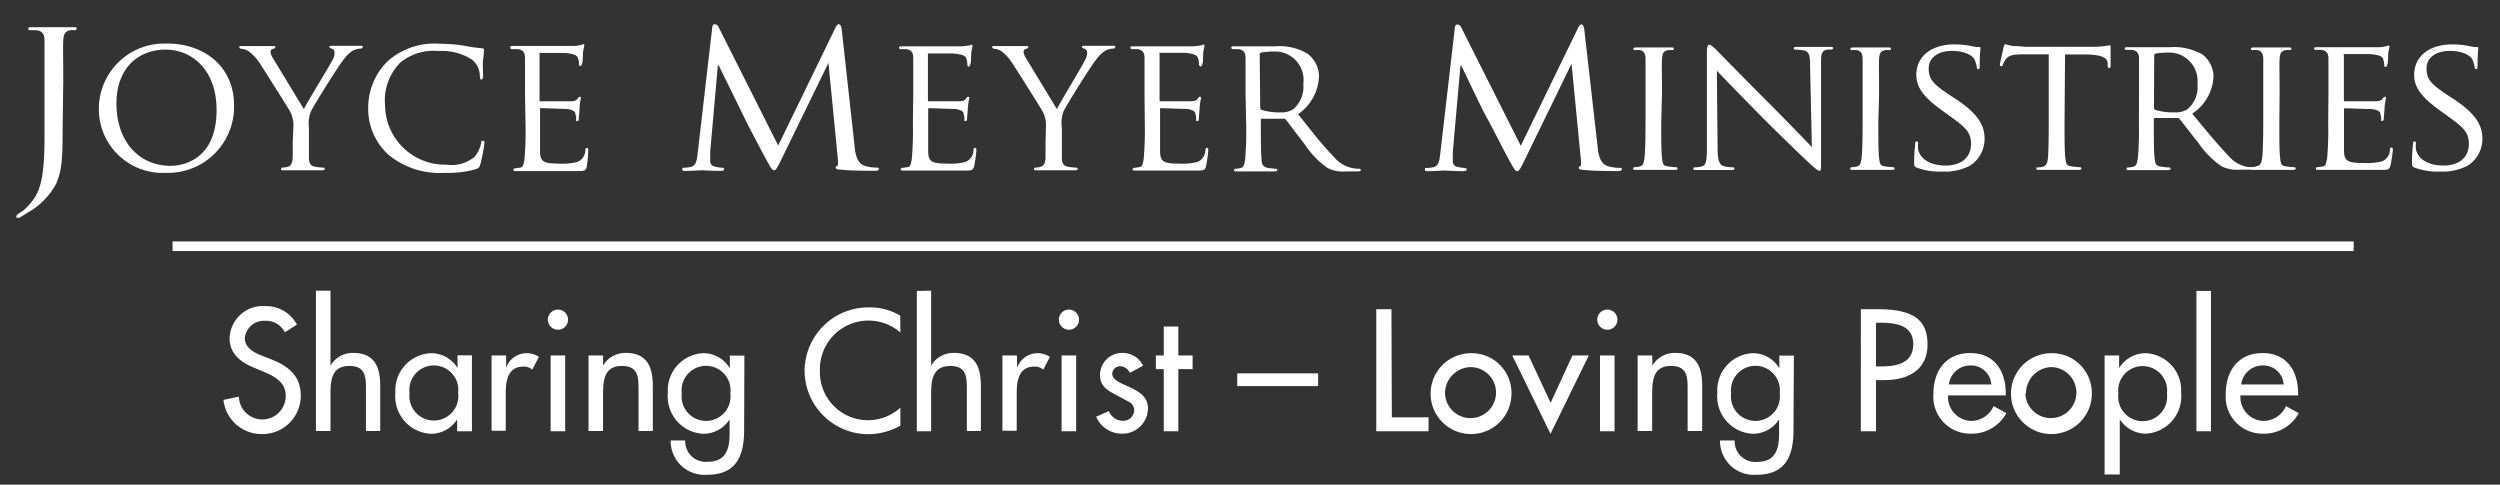 <svg xmlns="http://www.w3.org/2000/svg" viewBox="0 0 196 38"><rect x="0" y="0" width="196" height="38" fill="#333333" stroke="none"/><defs><style>.cls-1{fill:#fff;}</style></defs><title>Artboard 1</title><g id="Layer_2" data-name="Layer 2"><path class="cls-1" d="M22.33,26.05a1.64,1.64,0,0,0-1.54-.9,1.51,1.51,0,0,0-1.6,1.36c0,.75.74,1.14,1.33,1.37l.69.27c1.36.53,2.37,1.28,2.37,2.88a3,3,0,0,1-3.06,3,3,3,0,0,1-3-2.68l1.21-.25A1.81,1.81,0,1,0,22.4,31c0-1-.83-1.47-1.65-1.82l-.66-.28C19,28.47,18,27.84,18,26.51A2.61,2.61,0,0,1,20.82,24a2.73,2.73,0,0,1,2.46,1.45Z"/><path class="cls-1" d="M25.91,22.79v5.88h0a2,2,0,0,1,1.79-1c1.68,0,2.11,1.13,2.11,2.58v3.54H28.69v-3.4c0-1-.14-1.7-1.31-1.7-1.47,0-1.47,1.29-1.47,2.37v2.73H24.77v-11Z"/><path class="cls-1" d="M37,33.81H35.84v-.93h0a2.43,2.43,0,0,1-2,1.13,2.93,2.93,0,0,1-2.84-3.21,2.91,2.91,0,0,1,2.81-3.11,2.43,2.43,0,0,1,2.06,1.17h0v-1H37Zm-1.08-3a1.92,1.92,0,1,0-3.81,0,1.92,1.92,0,1,0,3.81,0Z"/><path class="cls-1" d="M39.68,28.83h0a1.71,1.71,0,0,1,1.63-1.14,1.78,1.78,0,0,1,.94.29l-.52,1a1,1,0,0,0-.7-.24c-1.23,0-1.38,1.14-1.38,2.11v2.92H38.54V27.87h1.14Z"/><path class="cls-1" d="M44.53,25.15a.79.79,0,0,1-1.57,0,.79.79,0,1,1,1.57,0Zm-.22,8.66H43.17V27.87h1.14Z"/><path class="cls-1" d="M47.28,28.67h0a2,2,0,0,1,1.79-1c1.68,0,2.11,1.13,2.11,2.58v3.54H50.06v-3.4c0-1-.14-1.7-1.31-1.7-1.47,0-1.47,1.29-1.47,2.37v2.73H46.14V27.87h1.14Z"/><path class="cls-1" d="M58.34,33.7c0,2-.58,3.52-2.89,3.52a2.65,2.65,0,0,1-2.87-2.69h1.14A1.61,1.61,0,0,0,55.5,36.2c1.41,0,1.7-1,1.7-2.18V32.88h0a2.45,2.45,0,0,1-2,1.13,2.93,2.93,0,0,1-2.84-3.21,2.91,2.91,0,0,1,2.79-3.11,2.4,2.4,0,0,1,2.07,1.19h0v-1h1.14Zm-1.08-2.86a1.92,1.92,0,1,0-3.81,0,1.92,1.92,0,1,0,3.81,0Z"/><path class="cls-1" d="M70.59,26.07a3.81,3.81,0,0,0-6.31,3,3.77,3.77,0,0,0,6.31,2.89v1.41a5.18,5.18,0,0,1-2.51.67,5,5,0,0,1-5-4.94,5,5,0,0,1,5.09-5,4.62,4.62,0,0,1,2.41.65Z"/><path class="cls-1" d="M73,22.79v5.88h0a2,2,0,0,1,1.79-1c1.68,0,2.11,1.13,2.11,2.58v3.54H75.8v-3.4c0-1-.14-1.7-1.31-1.7C73,28.71,73,30,73,31.08v2.73H71.88v-11Z"/><path class="cls-1" d="M79.74,28.83h0a1.71,1.71,0,0,1,1.63-1.14,1.78,1.78,0,0,1,.94.29l-.52,1a1,1,0,0,0-.7-.24c-1.23,0-1.38,1.14-1.38,2.11v2.92H78.59V27.87h1.14Z"/><path class="cls-1" d="M84.59,25.15a.79.79,0,0,1-1.57,0,.79.79,0,1,1,1.57,0Zm-.22,8.66H83.23V27.87h1.14Z"/><path class="cls-1" d="M88.58,29.23a.88.88,0,0,0-.76-.52.62.62,0,0,0-.62.58c0,.52.69.75,1.38,1.07S90,31.11,90,32a2,2,0,0,1-2,2,2.19,2.19,0,0,1-2.06-1.33l1-.44a1.18,1.18,0,0,0,1.08.76.85.85,0,0,0,.9-.84.72.72,0,0,0-.42-.65l-1.12-.6c-.66-.36-1.14-.69-1.14-1.5a1.73,1.73,0,0,1,1.75-1.73,1.77,1.77,0,0,1,1.63,1Z"/><path class="cls-1" d="M92.38,33.81H91.24V28.94h-.62V27.87h.62V25.6h1.14v2.27h1.12v1.07H92.38Z"/><path class="cls-1" d="M103.34,29.27v1H97v-1Z"/><path class="cls-1" d="M109.12,32.72H112v1.09h-4.1V24.24h1.19Z"/><path class="cls-1" d="M118.5,30.85a3.17,3.17,0,1,1-3.17-3.16A3.12,3.12,0,0,1,118.5,30.85Zm-5.21,0a2,2,0,1,0,2-2.07A2.06,2.06,0,0,0,113.29,30.85Z"/><path class="cls-1" d="M121.57,31.58l1.71-3.71h1.28l-3,6.14-3-6.14h1.28Z"/><path class="cls-1" d="M126.8,25.15a.79.79,0,0,1-1.57,0,.79.79,0,1,1,1.57,0Zm-.22,8.66h-1.14V27.87h1.14Z"/><path class="cls-1" d="M129.55,28.67h0a2,2,0,0,1,1.79-1c1.68,0,2.11,1.13,2.11,2.58v3.54h-1.14v-3.4c0-1-.14-1.7-1.31-1.7-1.47,0-1.47,1.29-1.47,2.37v2.73h-1.14V27.87h1.14Z"/><path class="cls-1" d="M140.61,33.7c0,2-.58,3.52-2.89,3.52a2.65,2.65,0,0,1-2.87-2.69H136a1.61,1.61,0,0,0,1.78,1.68c1.41,0,1.7-1,1.7-2.18V32.88h0a2.45,2.45,0,0,1-2,1.13,2.93,2.93,0,0,1-2.84-3.21,2.91,2.91,0,0,1,2.79-3.11,2.4,2.4,0,0,1,2.07,1.19h0v-1h1.14Zm-1.08-2.86a1.92,1.92,0,1,0-3.81,0,1.92,1.92,0,1,0,3.81,0Z"/><path class="cls-1" d="M147.08,33.81h-1.19V24.24h1.37c2.95,0,3.86,1,3.86,2.77,0,2-1.54,2.79-3.35,2.79h-.69Zm0-5.08h.38c1.22,0,2.54-.23,2.54-1.75s-1.42-1.68-2.6-1.68h-.32Z"/><path class="cls-1" d="M152.73,31a1.87,1.87,0,0,0,1.79,2,1.94,1.94,0,0,0,1.78-1.16l1,.55A3.09,3.09,0,0,1,154.5,34a2.89,2.89,0,0,1-2.92-3.12c0-1.83,1-3.2,2.89-3.2s2.78,1.4,2.78,3.16V31Zm3.39-.86a1.6,1.6,0,0,0-1.64-1.49,1.7,1.7,0,0,0-1.69,1.49Z"/><path class="cls-1" d="M164,30.85a3.17,3.17,0,1,1-3.17-3.16A3.12,3.12,0,0,1,164,30.85Zm-5.21,0a2,2,0,1,0,2-2.07A2.06,2.06,0,0,0,158.84,30.85Z"/><path class="cls-1" d="M166.14,28.86h0a2.44,2.44,0,0,1,2.07-1.17A2.91,2.91,0,0,1,171,30.8,2.93,2.93,0,0,1,168.19,34a2.45,2.45,0,0,1-2-1.13h0v4.33H165V27.87h1.14Zm3.75,2a1.92,1.92,0,1,0-3.81,0,1.92,1.92,0,1,0,3.81,0Z"/><path class="cls-1" d="M173.34,33.81H172.2v-11h1.14Z"/><path class="cls-1" d="M175.65,31a1.87,1.87,0,0,0,1.79,2,1.94,1.94,0,0,0,1.78-1.16l1,.55A3.09,3.09,0,0,1,177.42,34a2.89,2.89,0,0,1-2.92-3.12c0-1.83,1-3.2,2.89-3.2s2.78,1.4,2.78,3.16V31Zm3.39-.86a1.6,1.6,0,0,0-1.64-1.49,1.7,1.7,0,0,0-1.69,1.49Z"/><rect class="cls-1" x="13.53" y="18.93" width="171" height="0.75"/><path class="cls-1" d="M4.91,10c0,2.43-.05,3.35-.51,4.41a5.71,5.71,0,0,1-2.27,2.28c-.21.14-.48.3-.63.39l-.11,0s-.11,0-.11-.09.05-.16.19-.25a3.55,3.55,0,0,0,.54-.4c1-1,1.48-1.78,1.48-5.62V6.41c0-2.32,0-2.74,0-3.21s-.12-.76-.63-.83l-.53,0a.15.15,0,0,1-.12-.12c0-.09.07-.12.25-.12.7,0,1.7,0,1.79,0s1,0,1.51,0c.18,0,.25,0,.25.12a.15.15,0,0,1-.12.12,1.69,1.69,0,0,0-.39,0c-.42.09-.51.3-.54.83s0,.9,0,3.21Z"/><path class="cls-1" d="M13.36,13c1.2,0,3.62-.64,3.62-4.38,0-3.1-1.89-4.73-4-4.73S9.13,5.31,9.13,8.12C9.13,11.13,10.94,13,13.36,13Zm-.3-9.59c3,0,5.29,1.84,5.29,4.85A5.18,5.18,0,0,1,13,13.55,5,5,0,0,1,7.75,8.47,5.12,5.12,0,0,1,13.06,3.42Z"/><path class="cls-1" d="M23,10a2.31,2.31,0,0,0-.29-1.32c-.11-.2-1.92-3.07-2.37-3.76A3.35,3.35,0,0,0,19.46,4a1.31,1.31,0,0,0-.56-.18.13.13,0,0,1-.14-.12c0-.06,0-.09.17-.09l1.32,0c.09,0,.64,0,1.16,0,.15,0,.18,0,.18.09s-.09.09-.21.14-.17.11-.17.21a1.07,1.07,0,0,0,.18.5l2.43,4C24.1,8,25.77,5.26,26,4.83a1.37,1.37,0,0,0,.23-.67c0-.18-.06-.29-.21-.34s-.2-.09-.2-.15.08-.08.21-.08c.35,0,.82,0,.93,0l1.31,0c.09,0,.17,0,.17.08a.16.16,0,0,1-.17.14,1.36,1.36,0,0,0-.62.17,2.32,2.32,0,0,0-.67.64c-.44.52-2.33,3.56-2.6,4.11A2.57,2.57,0,0,0,24.22,10v1.11c0,.21,0,.76,0,1.29,0,.38.12.62.52.68a5.1,5.1,0,0,0,.61.06.1.1,0,0,1,.11.1c0,.06-.08.11-.21.11-.75,0-1.61,0-1.69,0s-.91,0-1.31,0c-.15,0-.21,0-.21-.11a.1.1,0,0,1,.11-.1,1.77,1.77,0,0,0,.4-.06c.27-.06.36-.31.4-.68,0-.53,0-1.08,0-1.29Z"/><path class="cls-1" d="M30.5,12.17a4.85,4.85,0,0,1-1.63-3.83,5.1,5.1,0,0,1,1.51-3.53,5.51,5.51,0,0,1,4.07-1.38,13.26,13.26,0,0,1,1.95.15,9.65,9.65,0,0,0,1.37.2c.14,0,.17.06.17.14s0,.26-.06.73,0,1.14,0,1.32-.08.27-.15.27-.11-.09-.11-.27A1.68,1.68,0,0,0,37,4.67,4.36,4.36,0,0,0,34.39,4a4.11,4.11,0,0,0-3,.9,4.22,4.22,0,0,0-1.2,3.38A4.7,4.7,0,0,0,35,12.91a2.82,2.82,0,0,0,2.2-.61,2.39,2.39,0,0,0,.52-1.08c0-.14,0-.18.14-.18s.12.09.12.18a13.81,13.81,0,0,1-.32,1.66c-.08.24-.11.29-.34.38a7.93,7.93,0,0,1-2.42.29A6.31,6.31,0,0,1,30.5,12.17Z"/><path class="cls-1" d="M41.16,7.35c0-2,0-2.37,0-2.78s-.11-.65-.55-.72l-.45,0A.13.13,0,0,1,40,3.71c0-.07.06-.11.21-.11.61,0,1.47,0,1.55,0s2.89,0,3.2,0,.5-.06.61-.08.12-.06.18-.06.06.06.06.12-.07.24-.11.61c0,.12,0,.7-.08.85s-.06.14-.12.14-.11-.06-.11-.17a1.37,1.37,0,0,0-.08-.46c-.09-.21-.23-.31-1-.4-.23,0-1.78,0-1.93,0s-.08,0-.08.14V7.8c0,.09,0,.14.08.14s1.93,0,2.23,0,.52,0,.65-.18.15-.17.2-.17.08,0,.08.11a7,7,0,0,0-.1.71c0,.26-.06.75-.06.84s0,.24-.12.24-.09,0-.09-.12a1.14,1.14,0,0,0-.06-.43c0-.18-.17-.33-.68-.4-.36,0-1.79-.06-2-.06-.08,0-.09,0-.09.09V9.63c0,.44,0,1.95,0,2.2,0,.87.27,1,1.6,1a4.48,4.48,0,0,0,1.34-.14,1,1,0,0,0,.61-.9c0-.15.06-.2.14-.2s.09.11.09.2A10.68,10.68,0,0,1,46,13.08c-.09.33-.23.33-.74.33-1,0-1.78,0-2.33,0s-.91,0-1.11,0l-.58,0-.78,0c-.14,0-.21,0-.21-.11a.1.1,0,0,1,.11-.1,3.8,3.8,0,0,0,.41-.06c.26,0,.29-.31.35-.68a25.94,25.94,0,0,0,.08-2.8Z"/><path class="cls-1" d="M67,11.46c.05.53.16,1.34.79,1.54a3.24,3.24,0,0,0,1,.14.11.11,0,0,1,.12.11c0,.09-.14.14-.31.14-.35,0-2.07,0-2.64-.09-.37,0-.44-.09-.44-.16a.13.13,0,0,1,.1-.12c.09,0,.1-.24.07-.53l-.74-7.56h0l-3.72,7.63c-.32.65-.41.79-.54.79s-.23-.14-.53-.68c-.4-.74-1.42-2.65-1.81-3.46s-1.7-3.46-2-4.08h-.07l-.6,6.75c0,.23,0,.51,0,.76a.42.42,0,0,0,.37.42,2.46,2.46,0,0,0,.6.09.13.13,0,0,1,.12.11c0,.1-.11.14-.28.14-.58,0-1.32-.05-1.44-.05s-.88.05-1.3.05c-.16,0-.26,0-.26-.14s.07-.11.16-.11a2.88,2.88,0,0,0,.46-.05c.51-.09.53-.63.6-1.19l1.13-9.75c0-.16.09-.26.18-.26a.35.35,0,0,1,.32.23l4.67,9.28,4.5-9.26c.07-.14.14-.25.25-.25s.19.13.23.4Z"/><path class="cls-1" d="M125.25,11.48c.05.53.16,1.34.79,1.54a3.24,3.24,0,0,0,1,.14.11.11,0,0,1,.12.11c0,.09-.14.14-.31.14-.35,0-2.07,0-2.64-.09-.37,0-.44-.09-.44-.16a.13.13,0,0,1,.1-.12c.09,0,.1-.24.07-.53L123.21,5h0l-3.72,7.63c-.32.65-.41.79-.54.79s-.23-.14-.53-.68C118,12,117,10,116.57,9.23s-1.7-3.46-2-4.08h-.07l-.6,6.75c0,.23,0,.51,0,.76a.42.42,0,0,0,.37.42,2.46,2.46,0,0,0,.6.09.13.13,0,0,1,.12.11c0,.1-.11.14-.28.14-.58,0-1.32-.05-1.44-.05s-.88.05-1.3.05c-.16,0-.26,0-.26-.14s.07-.11.16-.11a2.88,2.88,0,0,0,.46-.05c.51-.09.53-.63.6-1.19l1.13-9.75c0-.16.09-.26.18-.26a.35.35,0,0,1,.32.23l4.67,9.28,4.5-9.26c.07-.14.14-.25.25-.25s.19.13.23.4Z"/><path class="cls-1" d="M71.6,7.35c0-2,0-2.37,0-2.78s-.11-.65-.55-.72l-.46,0a.13.13,0,0,1-.11-.11c0-.07.06-.11.21-.11.61,0,1.48,0,1.55,0s2.89,0,3.19,0A6,6,0,0,0,76,3.56c.06,0,.12-.06.18-.06s.06.06.06.12-.07.24-.1.61c0,.12,0,.7-.08.85s-.06.14-.12.14-.1-.06-.1-.17a1.43,1.43,0,0,0-.08-.46c-.09-.21-.23-.31-1-.4-.23,0-1.78,0-1.93,0s-.08,0-.08.14V7.8c0,.09,0,.14.08.14s1.93,0,2.23,0,.52,0,.65-.18.15-.17.2-.17.08,0,.08.11a6.61,6.61,0,0,0-.11.71c0,.26-.06.75-.06.84s0,.24-.12.24-.09,0-.09-.12a1.16,1.16,0,0,0-.06-.43c0-.18-.17-.33-.69-.4-.37,0-1.79-.06-2-.06-.08,0-.09,0-.09.09V9.63c0,.44,0,1.95,0,2.2,0,.87.27,1,1.6,1a4.47,4.47,0,0,0,1.34-.14,1,1,0,0,0,.61-.9c0-.15.06-.2.14-.2s.09.11.09.2a10.59,10.59,0,0,1-.18,1.25c-.09.33-.23.33-.74.33-1,0-1.78,0-2.33,0s-.91,0-1.11,0l-.58,0-.78,0c-.14,0-.21,0-.21-.11a.1.1,0,0,1,.11-.1,3.8,3.8,0,0,0,.41-.06c.26,0,.29-.31.35-.68a26.14,26.14,0,0,0,.08-2.8Z"/><path class="cls-1" d="M82,10a2.29,2.29,0,0,0-.29-1.32c-.11-.2-1.91-3.07-2.37-3.76A3.38,3.38,0,0,0,78.49,4a1.33,1.33,0,0,0-.56-.18.13.13,0,0,1-.14-.12c0-.06,0-.09.17-.09l1.32,0c.09,0,.64,0,1.16,0,.15,0,.18,0,.18.09s-.09.09-.21.14a.22.22,0,0,0-.16.21,1.06,1.06,0,0,0,.18.5l2.43,4C83.13,8,84.8,5.26,85,4.83a1.36,1.36,0,0,0,.23-.67c0-.18-.06-.29-.21-.34s-.2-.09-.2-.15.08-.08.21-.08c.35,0,.82,0,.93,0l1.31,0c.09,0,.17,0,.17.08a.15.15,0,0,1-.17.14,1.37,1.37,0,0,0-.62.17,2.31,2.31,0,0,0-.67.64c-.44.52-2.33,3.56-2.6,4.11A2.59,2.59,0,0,0,83.25,10v1.11c0,.21,0,.76,0,1.29,0,.38.12.62.52.68a5.08,5.08,0,0,0,.61.06.1.1,0,0,1,.11.1c0,.06-.08.11-.21.11-.74,0-1.61,0-1.69,0s-.91,0-1.31,0c-.15,0-.21,0-.21-.11a.1.1,0,0,1,.1-.1,1.76,1.76,0,0,0,.4-.06c.27-.06.37-.31.4-.68,0-.53,0-1.08,0-1.29Z"/><path class="cls-1" d="M89.73,7.35c0-2,0-2.37,0-2.78s-.11-.65-.55-.72l-.45,0a.13.13,0,0,1-.11-.11c0-.07.06-.11.21-.11.61,0,1.47,0,1.55,0s2.89,0,3.2,0a6.06,6.06,0,0,0,.61-.08c.06,0,.12-.06.18-.06s.06.06.06.12-.08.24-.1.61c0,.12,0,.7-.08.85s-.06.14-.12.14S94,5.15,94,5a1.39,1.39,0,0,0-.08-.46c-.09-.21-.23-.31-1-.4-.23,0-1.78,0-1.93,0s-.08,0-.08.14V7.8c0,.09,0,.14.08.14s1.93,0,2.24,0,.52,0,.65-.18.15-.17.2-.17.08,0,.08.11a6.79,6.79,0,0,0-.11.71c0,.26-.06.75-.06.84s0,.24-.12.24-.09,0-.09-.12a1.14,1.14,0,0,0-.06-.43c0-.18-.17-.33-.68-.4-.36,0-1.79-.06-2-.06-.08,0-.09,0-.09.09V9.63c0,.44,0,1.95,0,2.2,0,.87.27,1,1.6,1a4.48,4.48,0,0,0,1.34-.14,1,1,0,0,0,.61-.9c0-.15.06-.2.14-.2s.09.11.09.2a10.59,10.59,0,0,1-.18,1.25c-.09.33-.23.33-.74.33-1,0-1.78,0-2.33,0s-.91,0-1.11,0l-.58,0-.78,0c-.14,0-.21,0-.21-.11a.1.1,0,0,1,.11-.1,3.72,3.72,0,0,0,.41-.06c.26,0,.29-.31.35-.68a26.57,26.57,0,0,0,.08-2.8Z"/><path class="cls-1" d="M98.8,8.44a.19.19,0,0,0,.09.17,4.54,4.54,0,0,0,1.48.2,1.74,1.74,0,0,0,1-.23,2.31,2.31,0,0,0,.81-2,2.23,2.23,0,0,0-2.31-2.54,5.78,5.78,0,0,0-1,.08.17.17,0,0,0-.11.15ZM97.65,7.35c0-2,0-2.37,0-2.78s-.11-.65-.55-.72l-.46,0a.13.13,0,0,1-.11-.11c0-.07.06-.11.21-.11.61,0,1.5,0,1.58,0l1.67,0a4.36,4.36,0,0,1,2.49.56,2.26,2.26,0,0,1,.93,1.76,3.77,3.77,0,0,1-1.64,3c1.09,1.37,2,2.54,2.8,3.34a2.53,2.53,0,0,0,2,.94.12.12,0,0,1,.12.1c0,.08-.08.11-.32.11h-.84a2.69,2.69,0,0,1-1.43-.26,6.77,6.77,0,0,1-1.83-1.9c-.56-.7-1.16-1.53-1.45-1.89a.2.2,0,0,0-.18-.08l-1.7,0c-.06,0-.09,0-.09.1v.3c0,1.25,0,2.25.06,2.78,0,.38.12.62.53.68a4.84,4.84,0,0,0,.59.06.09.09,0,0,1,.11.1c0,.06-.06.11-.21.11-.73,0-1.58,0-1.64,0s-.91,0-1.33,0c-.14,0-.21,0-.21-.11a.1.1,0,0,1,.11-.1,1.89,1.89,0,0,0,.41-.06c.26-.06.29-.31.35-.68a26.14,26.14,0,0,0,.08-2.8Z"/><path class="cls-1" d="M130.24,9.61c0,1.23,0,2.24.06,2.76s.09.62.49.68a5.87,5.87,0,0,0,.62.06.1.1,0,0,1,.11.11c0,.06-.06.1-.22.1-.76,0-1.64,0-1.7,0s-.93,0-1.34,0c-.14,0-.22,0-.22-.1a.1.1,0,0,1,.11-.11,2,2,0,0,0,.42-.06c.26-.06.31-.3.36-.68s.08-1.53.08-2.76V7.36c0-2,0-2.34,0-2.74s-.14-.63-.43-.69a2.49,2.49,0,0,0-.42,0,.11.11,0,0,1-.11-.1c0-.08.06-.11.22-.11l1.38,0,1.36,0c.15,0,.22,0,.22.11a.13.13,0,0,1-.11.1,1.55,1.55,0,0,0-.34,0c-.37.08-.45.25-.48.71s0,.76,0,2.74Z"/><path class="cls-1" d="M134.66,11.58c0,1.05.15,1.37.53,1.46a3.29,3.29,0,0,0,.68.08.1.1,0,0,1,.11.11c0,.07-.09.1-.25.1-.77,0-1.31,0-1.44,0s-.7,0-1.31,0c-.14,0-.22,0-.22-.1a.1.1,0,0,1,.11-.11,2.18,2.18,0,0,0,.56-.08c.34-.09.39-.43.39-1.59V4.14c0-.51.08-.64.19-.64s.39.25.53.39,2.19,2.25,4.3,4.35c1.34,1.35,2.8,2.87,3.21,3.29l-.14-6.39c0-.83-.09-1.11-.51-1.19a4.48,4.48,0,0,0-.66-.06.11.11,0,0,1-.11-.12c0-.08.11-.09.26-.09.62,0,1.27,0,1.42,0s.6,0,1.16,0c.14,0,.25,0,.25.09a.15.15,0,0,1-.15.12,1.57,1.57,0,0,0-.32,0c-.45.09-.48.34-.48,1.11l0,7.47c0,.84,0,.92-.11.92s-.28-.1-1-.78c-.14-.12-2.1-2-3.54-3.45-1.58-1.61-3.11-3.17-3.52-3.62Z"/><path class="cls-1" d="M147.26,9.61c0,1.23,0,2.24.06,2.76s.09.62.49.68a5.87,5.87,0,0,0,.62.06.1.1,0,0,1,.11.11c0,.06-.06.1-.22.1-.76,0-1.64,0-1.7,0s-.93,0-1.34,0c-.14,0-.22,0-.22-.1a.1.1,0,0,1,.11-.11,2,2,0,0,0,.42-.06c.26-.06.31-.3.36-.68s.08-1.53.08-2.76V7.36c0-2,0-2.34,0-2.74s-.14-.63-.43-.69a2.49,2.49,0,0,0-.42,0,.11.11,0,0,1-.11-.1c0-.08.06-.11.22-.11l1.38,0,1.36,0c.15,0,.22,0,.22.11a.13.13,0,0,1-.11.1,1.55,1.55,0,0,0-.34,0c-.37.08-.45.25-.48.71s0,.76,0,2.74Z"/><path class="cls-1" d="M150.27,13.14c-.19-.09-.2-.13-.2-.48,0-.63.06-1.14.08-1.35s0-.21.11-.21.12,0,.12.15a1.88,1.88,0,0,0,0,.47c.22.93,1.24,1.26,2.15,1.26,1.35,0,2-.74,2-1.7s-.51-1.35-1.72-2.22l-.62-.45c-1.47-1.06-1.95-1.84-1.95-2.73,0-1.5,1.22-2.4,3-2.4a6.75,6.75,0,0,1,1.41.15,1.83,1.83,0,0,0,.48.06c.11,0,.14,0,.14.09a13.16,13.16,0,0,0-.06,1.35c0,.2,0,.29-.11.29s-.11-.06-.12-.17a2.31,2.31,0,0,0-.2-.63c-.09-.15-.54-.63-1.76-.63-1,0-1.81.48-1.81,1.38s.42,1.27,1.76,2.16l.39.25c1.65,1.1,2.23,2,2.23,3.08A2.47,2.47,0,0,1,154.42,13a4.27,4.27,0,0,1-2.16.45A5.13,5.13,0,0,1,150.27,13.14Z"/><path class="cls-1" d="M161.86,9.61c0,1.23,0,2.24.06,2.76s.11.62.53.68a5.5,5.5,0,0,0,.62.06.1.1,0,0,1,.11.11c0,.06-.06.1-.22.1-.74,0-1.61,0-1.68,0s-1,0-1.41,0c-.16,0-.22,0-.22-.1s0-.09.11-.09a1.84,1.84,0,0,0,.4-.06c.28-.06.36-.32.4-.69s.06-1.53.06-2.76V4.26l-2,0c-.85,0-1.17.1-1.38.4a2,2,0,0,0-.22.41c0,.11-.08.12-.14.12a.1.1,0,0,1-.09-.11c0-.13.28-1.27.29-1.38s.09-.24.14-.24a4.9,4.9,0,0,0,.6.15c.39,0,.91.06,1.07.06h5.13a6.9,6.9,0,0,0,1-.06l.39-.06c.06,0,.06.08.06.15,0,.39,0,1.31,0,1.46s-.06.17-.12.17-.09,0-.11-.22l0-.13c0-.39-.34-.68-1.64-.71l-1.7,0Z"/><path class="cls-1" d="M167.7,7.36c0-2,0-2.34,0-2.74s-.11-.65-.56-.71l-.46,0a.13.13,0,0,1-.11-.1c0-.08.06-.11.22-.11.62,0,1.53,0,1.61,0l1.7,0a4.57,4.57,0,0,1,2.54.55A2.22,2.22,0,0,1,173.54,6a3.69,3.69,0,0,1-1.67,2.91c1.11,1.35,2.06,2.5,2.84,3.3a2.51,2.51,0,0,0,1.51.88,2.59,2.59,0,0,0,.48,0,.12.12,0,0,1,.12.11c0,.07-.08.1-.33.1h-.85a2.81,2.81,0,0,1-1.45-.25,6.84,6.84,0,0,1-1.85-1.87c-.57-.69-1.17-1.51-1.47-1.86a.21.21,0,0,0-.19-.07l-1.73,0c-.06,0-.09,0-.09.1v.3c0,1.23,0,2.22.06,2.74s.12.62.54.68a5.26,5.26,0,0,0,.6.06.1.1,0,0,1,.11.11c0,.06-.06.1-.22.1-.74,0-1.61,0-1.67,0s-.93,0-1.34,0c-.14,0-.22,0-.22-.1a.1.1,0,0,1,.11-.11,2,2,0,0,0,.42-.06c.26-.06.29-.3.36-.68a25.3,25.3,0,0,0,.08-2.76Zm1.17,1.08a.19.19,0,0,0,.09.17,4.73,4.73,0,0,0,1.5.2,1.81,1.81,0,0,0,1-.22,2.25,2.25,0,0,0,.82-2A2.23,2.23,0,0,0,170,4.12a6.08,6.08,0,0,0-1,.08.16.16,0,0,0-.11.15Z"/><path class="cls-1" d="M178.7,9.61c0,1.23,0,2.24.06,2.76s.09.62.49.68a5.87,5.87,0,0,0,.62.06.1.1,0,0,1,.11.11c0,.06-.06.1-.22.1-.76,0-1.64,0-1.7,0s-.93,0-1.34,0c-.14,0-.22,0-.22-.1a.1.1,0,0,1,.11-.11A2,2,0,0,0,177,13c.26-.06.31-.3.36-.68s.08-1.53.08-2.76V7.36c0-2,0-2.34,0-2.74S177.3,4,177,3.93a2.49,2.49,0,0,0-.42,0,.11.11,0,0,1-.11-.1c0-.08.06-.11.22-.11l1.38,0,1.36,0c.15,0,.22,0,.22.11a.13.13,0,0,1-.11.1,1.55,1.55,0,0,0-.34,0c-.37.08-.45.25-.48.71s0,.76,0,2.74Z"/><path class="cls-1" d="M182.55,7.36c0-2,0-2.34,0-2.74s-.11-.65-.56-.71l-.46,0a.13.13,0,0,1-.11-.1c0-.08.06-.11.22-.11.62,0,1.5,0,1.58,0s2.94,0,3.25,0,.51-.06.62-.08a.93.93,0,0,1,.19-.06s.06.06.06.12-.08.24-.11.6c0,.12,0,.69-.08.84s-.06.13-.12.13-.11-.06-.11-.17a1.37,1.37,0,0,0-.08-.45c-.09-.21-.23-.3-1-.39-.23,0-1.81,0-2,0s-.08,0-.08.13V7.81c0,.09,0,.13.08.13s2,0,2.27,0,.53,0,.67-.18.15-.17.2-.17.08,0,.08.11a6.86,6.86,0,0,0-.11.71c0,.25-.06.73-.06.83s0,.24-.12.24-.09,0-.09-.12a1.11,1.11,0,0,0-.06-.42c0-.18-.17-.33-.7-.39-.37,0-1.82-.06-2.06-.06-.08,0-.09,0-.09.09V9.61c0,.44,0,1.92,0,2.17,0,.86.28,1,1.62,1a4.66,4.66,0,0,0,1.36-.13,1,1,0,0,0,.62-.89c0-.15.06-.19.14-.19s.09.1.09.19a10.3,10.3,0,0,1-.19,1.23c-.09.33-.23.33-.76.33-1,0-1.81,0-2.36,0s-.93,0-1.13,0h-.59l-.79,0c-.14,0-.22,0-.22-.1a.1.1,0,0,1,.11-.11,4.08,4.08,0,0,0,.42-.06c.26,0,.29-.3.36-.68a25.3,25.3,0,0,0,.08-2.76Z"/><path class="cls-1" d="M189.3,13.14c-.19-.09-.2-.13-.2-.48,0-.63.06-1.14.08-1.35s0-.21.11-.21.12,0,.12.15a1.88,1.88,0,0,0,0,.47c.22.93,1.24,1.26,2.15,1.26,1.35,0,2-.74,2-1.7s-.51-1.35-1.72-2.22l-.62-.45c-1.47-1.06-1.95-1.84-1.95-2.73,0-1.5,1.22-2.4,3-2.4a6.75,6.75,0,0,1,1.41.15,1.83,1.83,0,0,0,.48.06c.11,0,.14,0,.14.09a13.16,13.16,0,0,0-.06,1.35c0,.2,0,.29-.11.29s-.11-.06-.12-.17a2.31,2.31,0,0,0-.2-.63c-.09-.15-.54-.63-1.76-.63-1,0-1.81.48-1.81,1.38s.42,1.27,1.76,2.16l.39.25c1.65,1.1,2.23,2,2.23,3.08A2.47,2.47,0,0,1,193.44,13a4.27,4.27,0,0,1-2.16.45A5.13,5.13,0,0,1,189.3,13.14Z"/></g></svg>